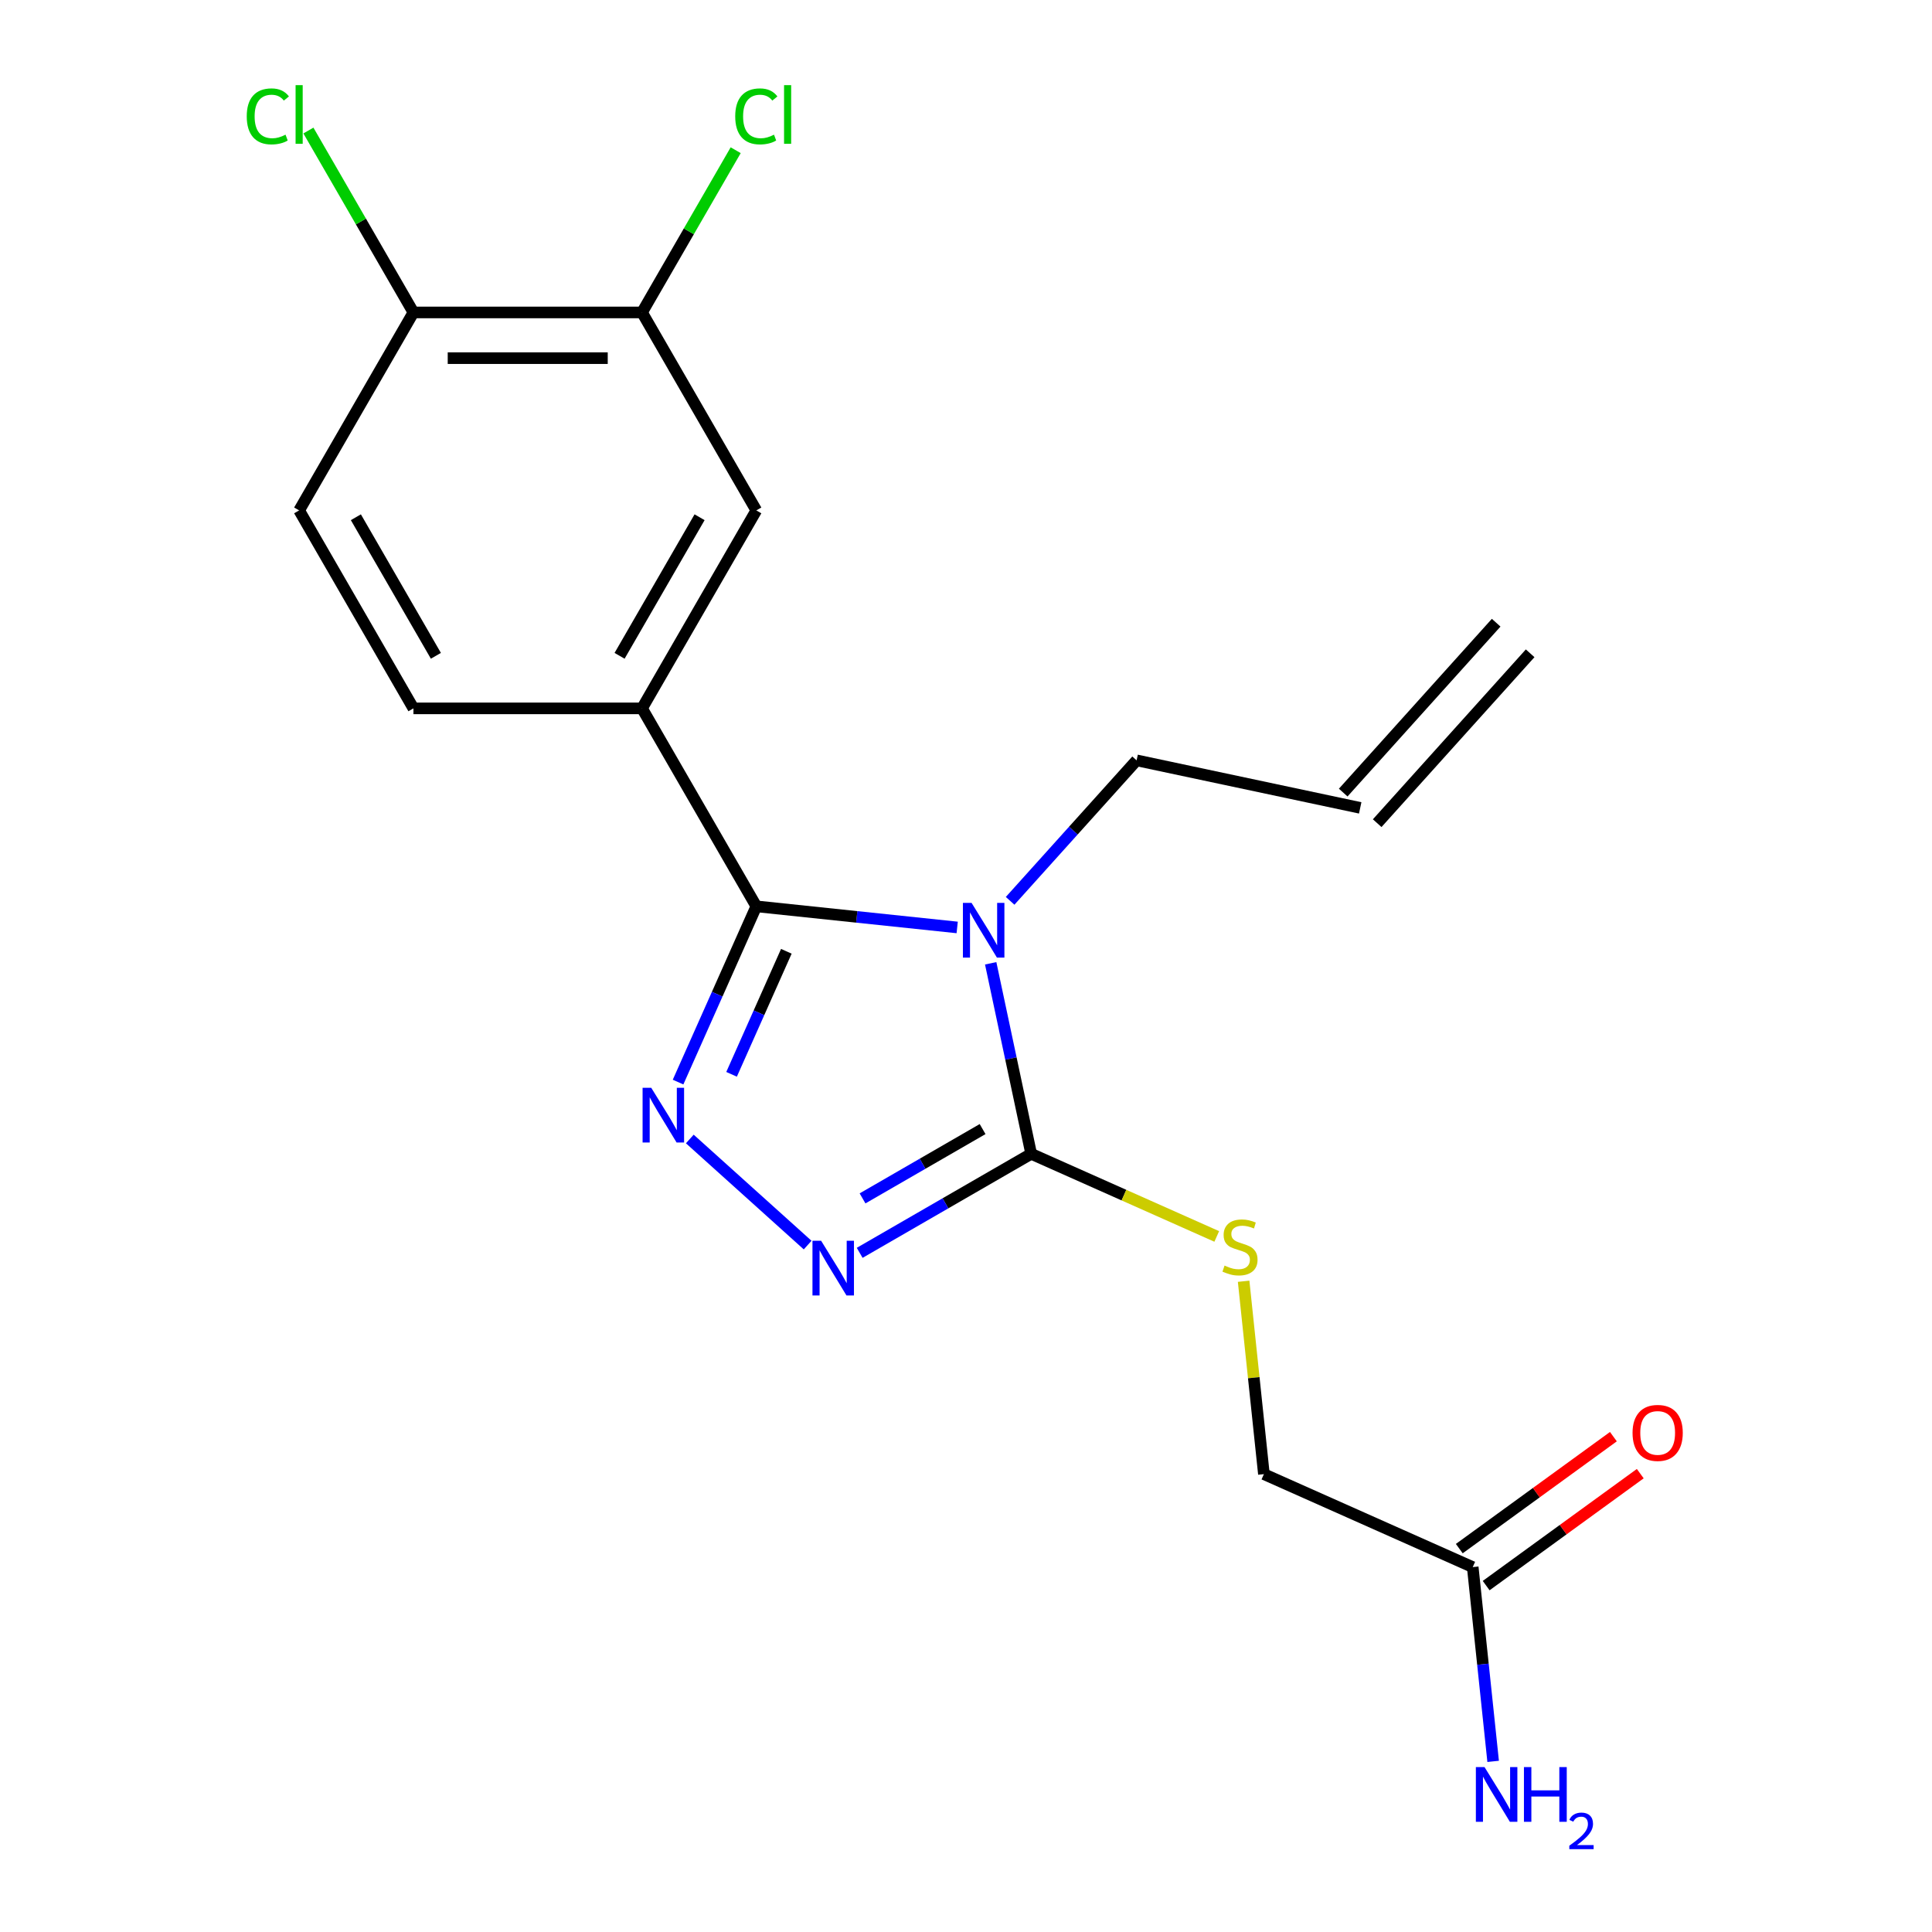 <?xml version='1.0' encoding='iso-8859-1'?>
<svg version='1.1' baseProfile='full'
              xmlns='http://www.w3.org/2000/svg'
                      xmlns:rdkit='http://www.rdkit.org/xml'
                      xmlns:xlink='http://www.w3.org/1999/xlink'
                  xml:space='preserve'
width='1000px' height='1000px' viewBox='0 0 1000 1000'>
<!-- END OF HEADER -->
<rect style='opacity:1.0;fill:#FFFFFF;stroke:none' width='1000' height='1000' x='0' y='0'> </rect>
<path class='bond-0' d='M 495.439,480.044 L 443.454,474.58' style='fill:none;fill-rule:evenodd;stroke:#0000FF;stroke-width:6px;stroke-linecap:butt;stroke-linejoin:miter;stroke-opacity:1' />
<path class='bond-0' d='M 443.454,474.58 L 391.468,469.117' style='fill:none;fill-rule:evenodd;stroke:#000000;stroke-width:6px;stroke-linecap:butt;stroke-linejoin:miter;stroke-opacity:1' />
<path class='bond-2' d='M 512.776,498.602 L 523.256,547.909' style='fill:none;fill-rule:evenodd;stroke:#0000FF;stroke-width:6px;stroke-linecap:butt;stroke-linejoin:miter;stroke-opacity:1' />
<path class='bond-2' d='M 523.256,547.909 L 533.737,597.216' style='fill:none;fill-rule:evenodd;stroke:#000000;stroke-width:6px;stroke-linecap:butt;stroke-linejoin:miter;stroke-opacity:1' />
<path class='bond-11' d='M 522.835,466.271 L 555.571,429.914' style='fill:none;fill-rule:evenodd;stroke:#0000FF;stroke-width:6px;stroke-linecap:butt;stroke-linejoin:miter;stroke-opacity:1' />
<path class='bond-11' d='M 555.571,429.914 L 588.307,393.557' style='fill:none;fill-rule:evenodd;stroke:#000000;stroke-width:6px;stroke-linecap:butt;stroke-linejoin:miter;stroke-opacity:1' />
<path class='bond-1' d='M 391.468,469.117 L 371.217,514.602' style='fill:none;fill-rule:evenodd;stroke:#000000;stroke-width:6px;stroke-linecap:butt;stroke-linejoin:miter;stroke-opacity:1' />
<path class='bond-1' d='M 371.217,514.602 L 350.966,560.087' style='fill:none;fill-rule:evenodd;stroke:#0000FF;stroke-width:6px;stroke-linecap:butt;stroke-linejoin:miter;stroke-opacity:1' />
<path class='bond-1' d='M 407.011,492.387 L 392.835,524.226' style='fill:none;fill-rule:evenodd;stroke:#000000;stroke-width:6px;stroke-linecap:butt;stroke-linejoin:miter;stroke-opacity:1' />
<path class='bond-1' d='M 392.835,524.226 L 378.659,556.066' style='fill:none;fill-rule:evenodd;stroke:#0000FF;stroke-width:6px;stroke-linecap:butt;stroke-linejoin:miter;stroke-opacity:1' />
<path class='bond-4' d='M 391.468,469.117 L 332.31,366.651' style='fill:none;fill-rule:evenodd;stroke:#000000;stroke-width:6px;stroke-linecap:butt;stroke-linejoin:miter;stroke-opacity:1' />
<path class='bond-20' d='M 357.042,589.538 L 418.034,644.456' style='fill:none;fill-rule:evenodd;stroke:#0000FF;stroke-width:6px;stroke-linecap:butt;stroke-linejoin:miter;stroke-opacity:1' />
<path class='bond-3' d='M 533.737,597.216 L 489.353,622.841' style='fill:none;fill-rule:evenodd;stroke:#000000;stroke-width:6px;stroke-linecap:butt;stroke-linejoin:miter;stroke-opacity:1' />
<path class='bond-3' d='M 489.353,622.841 L 444.969,648.466' style='fill:none;fill-rule:evenodd;stroke:#0000FF;stroke-width:6px;stroke-linecap:butt;stroke-linejoin:miter;stroke-opacity:1' />
<path class='bond-3' d='M 508.59,584.41 L 477.521,602.348' style='fill:none;fill-rule:evenodd;stroke:#000000;stroke-width:6px;stroke-linecap:butt;stroke-linejoin:miter;stroke-opacity:1' />
<path class='bond-3' d='M 477.521,602.348 L 446.453,620.285' style='fill:none;fill-rule:evenodd;stroke:#0000FF;stroke-width:6px;stroke-linecap:butt;stroke-linejoin:miter;stroke-opacity:1' />
<path class='bond-5' d='M 533.737,597.216 L 581.762,618.598' style='fill:none;fill-rule:evenodd;stroke:#000000;stroke-width:6px;stroke-linecap:butt;stroke-linejoin:miter;stroke-opacity:1' />
<path class='bond-5' d='M 581.762,618.598 L 629.787,639.98' style='fill:none;fill-rule:evenodd;stroke:#CCCC00;stroke-width:6px;stroke-linecap:butt;stroke-linejoin:miter;stroke-opacity:1' />
<path class='bond-6' d='M 332.31,366.651 L 391.468,264.185' style='fill:none;fill-rule:evenodd;stroke:#000000;stroke-width:6px;stroke-linecap:butt;stroke-linejoin:miter;stroke-opacity:1' />
<path class='bond-6' d='M 320.69,339.449 L 362.101,267.723' style='fill:none;fill-rule:evenodd;stroke:#000000;stroke-width:6px;stroke-linecap:butt;stroke-linejoin:miter;stroke-opacity:1' />
<path class='bond-10' d='M 332.31,366.651 L 213.992,366.651' style='fill:none;fill-rule:evenodd;stroke:#000000;stroke-width:6px;stroke-linecap:butt;stroke-linejoin:miter;stroke-opacity:1' />
<path class='bond-15' d='M 643.7,663.178 L 648.946,713.093' style='fill:none;fill-rule:evenodd;stroke:#CCCC00;stroke-width:6px;stroke-linecap:butt;stroke-linejoin:miter;stroke-opacity:1' />
<path class='bond-15' d='M 648.946,713.093 L 654.193,763.009' style='fill:none;fill-rule:evenodd;stroke:#000000;stroke-width:6px;stroke-linecap:butt;stroke-linejoin:miter;stroke-opacity:1' />
<path class='bond-7' d='M 391.468,264.185 L 332.31,161.719' style='fill:none;fill-rule:evenodd;stroke:#000000;stroke-width:6px;stroke-linecap:butt;stroke-linejoin:miter;stroke-opacity:1' />
<path class='bond-18' d='M 332.31,161.719 L 356.549,119.735' style='fill:none;fill-rule:evenodd;stroke:#000000;stroke-width:6px;stroke-linecap:butt;stroke-linejoin:miter;stroke-opacity:1' />
<path class='bond-18' d='M 356.549,119.735 L 380.789,77.751' style='fill:none;fill-rule:evenodd;stroke:#00CC00;stroke-width:6px;stroke-linecap:butt;stroke-linejoin:miter;stroke-opacity:1' />
<path class='bond-21' d='M 332.31,161.719 L 213.992,161.719' style='fill:none;fill-rule:evenodd;stroke:#000000;stroke-width:6px;stroke-linecap:butt;stroke-linejoin:miter;stroke-opacity:1' />
<path class='bond-21' d='M 314.562,185.383 L 231.74,185.383' style='fill:none;fill-rule:evenodd;stroke:#000000;stroke-width:6px;stroke-linecap:butt;stroke-linejoin:miter;stroke-opacity:1' />
<path class='bond-8' d='M 762.281,811.133 L 654.193,763.009' style='fill:none;fill-rule:evenodd;stroke:#000000;stroke-width:6px;stroke-linecap:butt;stroke-linejoin:miter;stroke-opacity:1' />
<path class='bond-12' d='M 769.235,820.705 L 809.117,791.729' style='fill:none;fill-rule:evenodd;stroke:#000000;stroke-width:6px;stroke-linecap:butt;stroke-linejoin:miter;stroke-opacity:1' />
<path class='bond-12' d='M 809.117,791.729 L 848.998,762.754' style='fill:none;fill-rule:evenodd;stroke:#FF0000;stroke-width:6px;stroke-linecap:butt;stroke-linejoin:miter;stroke-opacity:1' />
<path class='bond-12' d='M 755.326,801.561 L 795.208,772.585' style='fill:none;fill-rule:evenodd;stroke:#000000;stroke-width:6px;stroke-linecap:butt;stroke-linejoin:miter;stroke-opacity:1' />
<path class='bond-12' d='M 795.208,772.585 L 835.089,743.61' style='fill:none;fill-rule:evenodd;stroke:#FF0000;stroke-width:6px;stroke-linecap:butt;stroke-linejoin:miter;stroke-opacity:1' />
<path class='bond-17' d='M 762.281,811.133 L 767.565,861.408' style='fill:none;fill-rule:evenodd;stroke:#000000;stroke-width:6px;stroke-linecap:butt;stroke-linejoin:miter;stroke-opacity:1' />
<path class='bond-17' d='M 767.565,861.408 L 772.849,911.684' style='fill:none;fill-rule:evenodd;stroke:#0000FF;stroke-width:6px;stroke-linecap:butt;stroke-linejoin:miter;stroke-opacity:1' />
<path class='bond-9' d='M 213.992,161.719 L 154.834,264.185' style='fill:none;fill-rule:evenodd;stroke:#000000;stroke-width:6px;stroke-linecap:butt;stroke-linejoin:miter;stroke-opacity:1' />
<path class='bond-19' d='M 213.992,161.719 L 186.812,114.641' style='fill:none;fill-rule:evenodd;stroke:#000000;stroke-width:6px;stroke-linecap:butt;stroke-linejoin:miter;stroke-opacity:1' />
<path class='bond-19' d='M 186.812,114.641 L 159.632,67.564' style='fill:none;fill-rule:evenodd;stroke:#00CC00;stroke-width:6px;stroke-linecap:butt;stroke-linejoin:miter;stroke-opacity:1' />
<path class='bond-13' d='M 213.992,366.651 L 154.834,264.185' style='fill:none;fill-rule:evenodd;stroke:#000000;stroke-width:6px;stroke-linecap:butt;stroke-linejoin:miter;stroke-opacity:1' />
<path class='bond-13' d='M 225.612,339.449 L 184.201,267.723' style='fill:none;fill-rule:evenodd;stroke:#000000;stroke-width:6px;stroke-linecap:butt;stroke-linejoin:miter;stroke-opacity:1' />
<path class='bond-14' d='M 588.307,393.557 L 704.039,418.157' style='fill:none;fill-rule:evenodd;stroke:#000000;stroke-width:6px;stroke-linecap:butt;stroke-linejoin:miter;stroke-opacity:1' />
<path class='bond-16' d='M 712.832,426.074 L 792.001,338.147' style='fill:none;fill-rule:evenodd;stroke:#000000;stroke-width:6px;stroke-linecap:butt;stroke-linejoin:miter;stroke-opacity:1' />
<path class='bond-16' d='M 695.246,410.24 L 774.416,322.313' style='fill:none;fill-rule:evenodd;stroke:#000000;stroke-width:6px;stroke-linecap:butt;stroke-linejoin:miter;stroke-opacity:1' />
<path  class='atom-0' d='M 502.877 467.324
L 512.157 482.324
Q 513.077 483.804, 514.557 486.484
Q 516.037 489.164, 516.117 489.324
L 516.117 467.324
L 519.877 467.324
L 519.877 495.644
L 515.997 495.644
L 506.037 479.244
Q 504.877 477.324, 503.637 475.124
Q 502.437 472.924, 502.077 472.244
L 502.077 495.644
L 498.397 495.644
L 498.397 467.324
L 502.877 467.324
' fill='#0000FF'/>
<path  class='atom-2' d='M 337.084 563.045
L 346.364 578.045
Q 347.284 579.525, 348.764 582.205
Q 350.244 584.885, 350.324 585.045
L 350.324 563.045
L 354.084 563.045
L 354.084 591.365
L 350.204 591.365
L 340.244 574.965
Q 339.084 573.045, 337.844 570.845
Q 336.644 568.645, 336.284 567.965
L 336.284 591.365
L 332.604 591.365
L 332.604 563.045
L 337.084 563.045
' fill='#0000FF'/>
<path  class='atom-4' d='M 425.011 642.214
L 434.291 657.214
Q 435.211 658.694, 436.691 661.374
Q 438.171 664.054, 438.251 664.214
L 438.251 642.214
L 442.011 642.214
L 442.011 670.534
L 438.131 670.534
L 428.171 654.134
Q 427.011 652.214, 425.771 650.014
Q 424.571 647.814, 424.211 647.134
L 424.211 670.534
L 420.531 670.534
L 420.531 642.214
L 425.011 642.214
' fill='#0000FF'/>
<path  class='atom-6' d='M 633.825 655.06
Q 634.145 655.18, 635.465 655.74
Q 636.785 656.3, 638.225 656.66
Q 639.705 656.98, 641.145 656.98
Q 643.825 656.98, 645.385 655.7
Q 646.945 654.38, 646.945 652.1
Q 646.945 650.54, 646.145 649.58
Q 645.385 648.62, 644.185 648.1
Q 642.985 647.58, 640.985 646.98
Q 638.465 646.22, 636.945 645.5
Q 635.465 644.78, 634.385 643.26
Q 633.345 641.74, 633.345 639.18
Q 633.345 635.62, 635.745 633.42
Q 638.185 631.22, 642.985 631.22
Q 646.265 631.22, 649.985 632.78
L 649.065 635.86
Q 645.665 634.46, 643.105 634.46
Q 640.345 634.46, 638.825 635.62
Q 637.305 636.74, 637.345 638.7
Q 637.345 640.22, 638.105 641.14
Q 638.905 642.06, 640.025 642.58
Q 641.185 643.1, 643.105 643.7
Q 645.665 644.5, 647.185 645.3
Q 648.705 646.1, 649.785 647.74
Q 650.905 649.34, 650.905 652.1
Q 650.905 656.02, 648.265 658.14
Q 645.665 660.22, 641.305 660.22
Q 638.785 660.22, 636.865 659.66
Q 634.985 659.14, 632.745 658.22
L 633.825 655.06
' fill='#CCCC00'/>
<path  class='atom-13' d='M 845.002 741.668
Q 845.002 734.868, 848.362 731.068
Q 851.722 727.268, 858.002 727.268
Q 864.282 727.268, 867.642 731.068
Q 871.002 734.868, 871.002 741.668
Q 871.002 748.548, 867.602 752.468
Q 864.202 756.348, 858.002 756.348
Q 851.762 756.348, 848.362 752.468
Q 845.002 748.588, 845.002 741.668
M 858.002 753.148
Q 862.322 753.148, 864.642 750.268
Q 867.002 747.348, 867.002 741.668
Q 867.002 736.108, 864.642 733.308
Q 862.322 730.468, 858.002 730.468
Q 853.682 730.468, 851.322 733.268
Q 849.002 736.068, 849.002 741.668
Q 849.002 747.388, 851.322 750.268
Q 853.682 753.148, 858.002 753.148
' fill='#FF0000'/>
<path  class='atom-18' d='M 768.388 914.642
L 777.668 929.642
Q 778.588 931.122, 780.068 933.802
Q 781.548 936.482, 781.628 936.642
L 781.628 914.642
L 785.388 914.642
L 785.388 942.962
L 781.508 942.962
L 771.548 926.562
Q 770.388 924.642, 769.148 922.442
Q 767.948 920.242, 767.588 919.562
L 767.588 942.962
L 763.908 942.962
L 763.908 914.642
L 768.388 914.642
' fill='#0000FF'/>
<path  class='atom-18' d='M 788.788 914.642
L 792.628 914.642
L 792.628 926.682
L 807.108 926.682
L 807.108 914.642
L 810.948 914.642
L 810.948 942.962
L 807.108 942.962
L 807.108 929.882
L 792.628 929.882
L 792.628 942.962
L 788.788 942.962
L 788.788 914.642
' fill='#0000FF'/>
<path  class='atom-18' d='M 812.321 941.968
Q 813.008 940.2, 814.644 939.223
Q 816.281 938.22, 818.552 938.22
Q 821.376 938.22, 822.96 939.751
Q 824.544 941.282, 824.544 944.001
Q 824.544 946.773, 822.485 949.36
Q 820.452 951.948, 816.228 955.01
L 824.861 955.01
L 824.861 957.122
L 812.268 957.122
L 812.268 955.353
Q 815.753 952.872, 817.812 951.024
Q 819.898 949.176, 820.901 947.512
Q 821.904 945.849, 821.904 944.133
Q 821.904 942.338, 821.007 941.335
Q 820.109 940.332, 818.552 940.332
Q 817.047 940.332, 816.044 940.939
Q 815.04 941.546, 814.328 942.892
L 812.321 941.968
' fill='#0000FF'/>
<path  class='atom-19' d='M 380.548 60.233
Q 380.548 53.194, 383.828 49.514
Q 387.148 45.794, 393.428 45.794
Q 399.268 45.794, 402.388 49.913
L 399.748 52.074
Q 397.468 49.074, 393.428 49.074
Q 389.148 49.074, 386.868 51.953
Q 384.628 54.794, 384.628 60.233
Q 384.628 65.834, 386.948 68.713
Q 389.308 71.594, 393.868 71.594
Q 396.988 71.594, 400.628 69.713
L 401.748 72.713
Q 400.268 73.674, 398.028 74.234
Q 395.788 74.793, 393.308 74.793
Q 387.148 74.793, 383.828 71.034
Q 380.548 67.273, 380.548 60.233
' fill='#00CC00'/>
<path  class='atom-19' d='M 405.828 44.074
L 409.508 44.074
L 409.508 74.433
L 405.828 74.433
L 405.828 44.074
' fill='#00CC00'/>
<path  class='atom-20' d='M 127.714 60.233
Q 127.714 53.194, 130.994 49.514
Q 134.314 45.794, 140.594 45.794
Q 146.434 45.794, 149.554 49.913
L 146.914 52.074
Q 144.634 49.074, 140.594 49.074
Q 136.314 49.074, 134.034 51.953
Q 131.794 54.794, 131.794 60.233
Q 131.794 65.834, 134.114 68.713
Q 136.474 71.594, 141.034 71.594
Q 144.154 71.594, 147.794 69.713
L 148.914 72.713
Q 147.434 73.674, 145.194 74.234
Q 142.954 74.793, 140.474 74.793
Q 134.314 74.793, 130.994 71.034
Q 127.714 67.273, 127.714 60.233
' fill='#00CC00'/>
<path  class='atom-20' d='M 152.994 44.074
L 156.674 44.074
L 156.674 74.433
L 152.994 74.433
L 152.994 44.074
' fill='#00CC00'/>
</svg>
